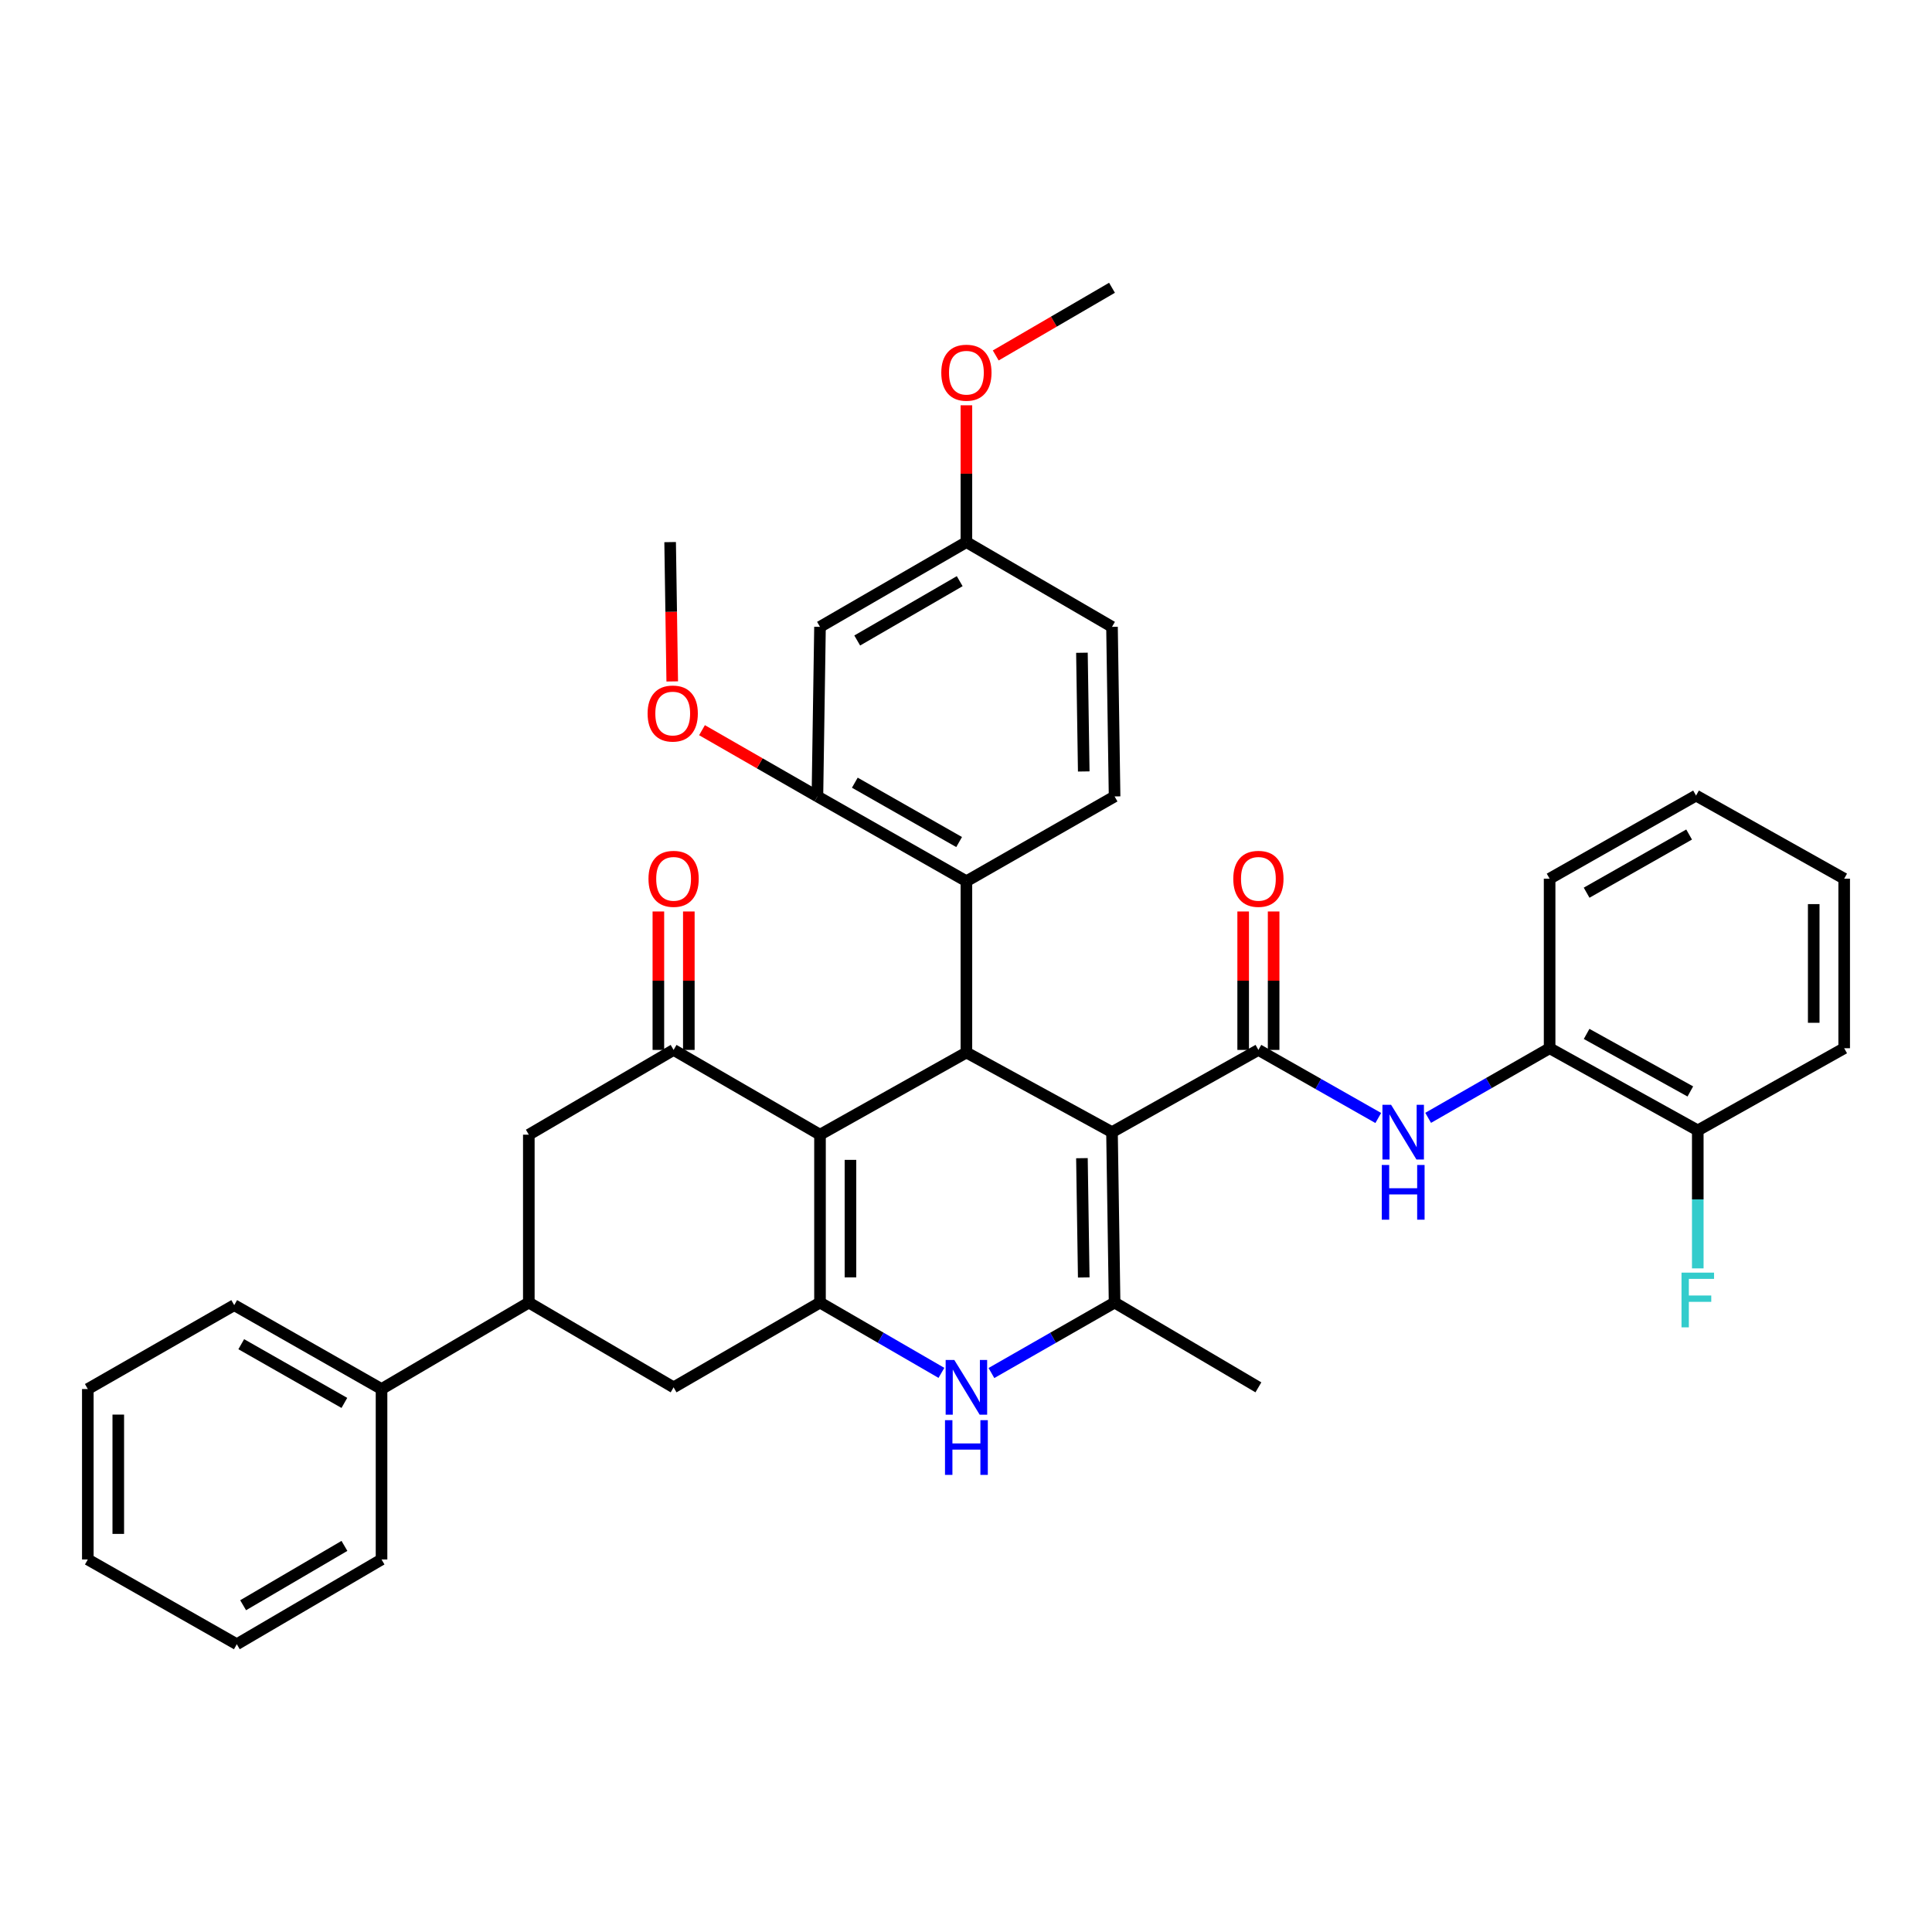<?xml version='1.0' encoding='iso-8859-1'?>
<svg version='1.1' baseProfile='full'
              xmlns='http://www.w3.org/2000/svg'
                      xmlns:rdkit='http://www.rdkit.org/xml'
                      xmlns:xlink='http://www.w3.org/1999/xlink'
                  xml:space='preserve'
width='1000px' height='1000px' viewBox='0 0 1000 1000'>
<!-- END OF HEADER -->
<rect style='opacity:1.0;fill:#FFFFFF;stroke:none' width='1000' height='1000' x='0' y='0'> </rect>
<path class='bond-2' d='M 575.568,585.998 L 500.21,544.777' style='fill:none;fill-rule:evenodd;stroke:#000000;stroke-width:6px;stroke-linecap:butt;stroke-linejoin:miter;stroke-opacity:1' />
<path class='bond-3' d='M 575.568,585.998 L 651.346,543.437' style='fill:none;fill-rule:evenodd;stroke:#000000;stroke-width:6px;stroke-linecap:butt;stroke-linejoin:miter;stroke-opacity:1' />
<path class='bond-4' d='M 575.568,585.998 L 576.908,674.203' style='fill:none;fill-rule:evenodd;stroke:#000000;stroke-width:6px;stroke-linecap:butt;stroke-linejoin:miter;stroke-opacity:1' />
<path class='bond-4' d='M 560.007,599.468 L 560.945,661.211' style='fill:none;fill-rule:evenodd;stroke:#000000;stroke-width:6px;stroke-linecap:butt;stroke-linejoin:miter;stroke-opacity:1' />
<path class='bond-0' d='M 424.432,587.312 L 500.21,544.777' style='fill:none;fill-rule:evenodd;stroke:#000000;stroke-width:6px;stroke-linecap:butt;stroke-linejoin:miter;stroke-opacity:1' />
<path class='bond-6' d='M 424.432,587.312 L 348.654,543.437' style='fill:none;fill-rule:evenodd;stroke:#000000;stroke-width:6px;stroke-linecap:butt;stroke-linejoin:miter;stroke-opacity:1' />
<path class='bond-37' d='M 424.432,587.312 L 424.432,674.203' style='fill:none;fill-rule:evenodd;stroke:#000000;stroke-width:6px;stroke-linecap:butt;stroke-linejoin:miter;stroke-opacity:1' />
<path class='bond-37' d='M 440.196,600.345 L 440.196,661.169' style='fill:none;fill-rule:evenodd;stroke:#000000;stroke-width:6px;stroke-linecap:butt;stroke-linejoin:miter;stroke-opacity:1' />
<path class='bond-1' d='M 424.432,674.203 L 455.857,692.401' style='fill:none;fill-rule:evenodd;stroke:#000000;stroke-width:6px;stroke-linecap:butt;stroke-linejoin:miter;stroke-opacity:1' />
<path class='bond-1' d='M 455.857,692.401 L 487.281,710.599' style='fill:none;fill-rule:evenodd;stroke:#0000FF;stroke-width:6px;stroke-linecap:butt;stroke-linejoin:miter;stroke-opacity:1' />
<path class='bond-10' d='M 424.432,674.203 L 348.654,718.086' style='fill:none;fill-rule:evenodd;stroke:#000000;stroke-width:6px;stroke-linecap:butt;stroke-linejoin:miter;stroke-opacity:1' />
<path class='bond-7' d='M 500.21,544.777 L 500.21,456.125' style='fill:none;fill-rule:evenodd;stroke:#000000;stroke-width:6px;stroke-linecap:butt;stroke-linejoin:miter;stroke-opacity:1' />
<path class='bond-8' d='M 651.346,543.437 L 682.367,561.056' style='fill:none;fill-rule:evenodd;stroke:#000000;stroke-width:6px;stroke-linecap:butt;stroke-linejoin:miter;stroke-opacity:1' />
<path class='bond-8' d='M 682.367,561.056 L 713.389,578.674' style='fill:none;fill-rule:evenodd;stroke:#0000FF;stroke-width:6px;stroke-linecap:butt;stroke-linejoin:miter;stroke-opacity:1' />
<path class='bond-16' d='M 659.228,543.437 L 659.228,507.608' style='fill:none;fill-rule:evenodd;stroke:#000000;stroke-width:6px;stroke-linecap:butt;stroke-linejoin:miter;stroke-opacity:1' />
<path class='bond-16' d='M 659.228,507.608 L 659.228,471.779' style='fill:none;fill-rule:evenodd;stroke:#FF0000;stroke-width:6px;stroke-linecap:butt;stroke-linejoin:miter;stroke-opacity:1' />
<path class='bond-16' d='M 643.464,543.437 L 643.464,507.608' style='fill:none;fill-rule:evenodd;stroke:#000000;stroke-width:6px;stroke-linecap:butt;stroke-linejoin:miter;stroke-opacity:1' />
<path class='bond-16' d='M 643.464,507.608 L 643.464,471.779' style='fill:none;fill-rule:evenodd;stroke:#FF0000;stroke-width:6px;stroke-linecap:butt;stroke-linejoin:miter;stroke-opacity:1' />
<path class='bond-5' d='M 576.908,674.203 L 545.034,692.44' style='fill:none;fill-rule:evenodd;stroke:#000000;stroke-width:6px;stroke-linecap:butt;stroke-linejoin:miter;stroke-opacity:1' />
<path class='bond-5' d='M 545.034,692.44 L 513.159,710.677' style='fill:none;fill-rule:evenodd;stroke:#0000FF;stroke-width:6px;stroke-linecap:butt;stroke-linejoin:miter;stroke-opacity:1' />
<path class='bond-23' d='M 576.908,674.203 L 651.346,718.086' style='fill:none;fill-rule:evenodd;stroke:#000000;stroke-width:6px;stroke-linecap:butt;stroke-linejoin:miter;stroke-opacity:1' />
<path class='bond-12' d='M 348.654,543.437 L 273.717,587.312' style='fill:none;fill-rule:evenodd;stroke:#000000;stroke-width:6px;stroke-linecap:butt;stroke-linejoin:miter;stroke-opacity:1' />
<path class='bond-17' d='M 356.536,543.437 L 356.536,507.608' style='fill:none;fill-rule:evenodd;stroke:#000000;stroke-width:6px;stroke-linecap:butt;stroke-linejoin:miter;stroke-opacity:1' />
<path class='bond-17' d='M 356.536,507.608 L 356.536,471.779' style='fill:none;fill-rule:evenodd;stroke:#FF0000;stroke-width:6px;stroke-linecap:butt;stroke-linejoin:miter;stroke-opacity:1' />
<path class='bond-17' d='M 340.772,543.437 L 340.772,507.608' style='fill:none;fill-rule:evenodd;stroke:#000000;stroke-width:6px;stroke-linecap:butt;stroke-linejoin:miter;stroke-opacity:1' />
<path class='bond-17' d='M 340.772,507.608 L 340.772,471.779' style='fill:none;fill-rule:evenodd;stroke:#FF0000;stroke-width:6px;stroke-linecap:butt;stroke-linejoin:miter;stroke-opacity:1' />
<path class='bond-9' d='M 500.21,456.125 L 423.092,412.233' style='fill:none;fill-rule:evenodd;stroke:#000000;stroke-width:6px;stroke-linecap:butt;stroke-linejoin:miter;stroke-opacity:1' />
<path class='bond-9' d='M 496.44,435.842 L 442.457,405.117' style='fill:none;fill-rule:evenodd;stroke:#000000;stroke-width:6px;stroke-linecap:butt;stroke-linejoin:miter;stroke-opacity:1' />
<path class='bond-15' d='M 500.21,456.125 L 576.908,412.233' style='fill:none;fill-rule:evenodd;stroke:#000000;stroke-width:6px;stroke-linecap:butt;stroke-linejoin:miter;stroke-opacity:1' />
<path class='bond-13' d='M 739.207,578.591 L 770.643,560.576' style='fill:none;fill-rule:evenodd;stroke:#0000FF;stroke-width:6px;stroke-linecap:butt;stroke-linejoin:miter;stroke-opacity:1' />
<path class='bond-13' d='M 770.643,560.576 L 802.079,542.561' style='fill:none;fill-rule:evenodd;stroke:#000000;stroke-width:6px;stroke-linecap:butt;stroke-linejoin:miter;stroke-opacity:1' />
<path class='bond-14' d='M 423.092,412.233 L 424.432,324.457' style='fill:none;fill-rule:evenodd;stroke:#000000;stroke-width:6px;stroke-linecap:butt;stroke-linejoin:miter;stroke-opacity:1' />
<path class='bond-22' d='M 423.092,412.233 L 393.225,395.089' style='fill:none;fill-rule:evenodd;stroke:#000000;stroke-width:6px;stroke-linecap:butt;stroke-linejoin:miter;stroke-opacity:1' />
<path class='bond-22' d='M 393.225,395.089 L 363.358,377.944' style='fill:none;fill-rule:evenodd;stroke:#FF0000;stroke-width:6px;stroke-linecap:butt;stroke-linejoin:miter;stroke-opacity:1' />
<path class='bond-11' d='M 348.654,718.086 L 273.717,674.203' style='fill:none;fill-rule:evenodd;stroke:#000000;stroke-width:6px;stroke-linecap:butt;stroke-linejoin:miter;stroke-opacity:1' />
<path class='bond-19' d='M 273.717,674.203 L 197.483,718.962' style='fill:none;fill-rule:evenodd;stroke:#000000;stroke-width:6px;stroke-linecap:butt;stroke-linejoin:miter;stroke-opacity:1' />
<path class='bond-38' d='M 273.717,674.203 L 273.717,587.312' style='fill:none;fill-rule:evenodd;stroke:#000000;stroke-width:6px;stroke-linecap:butt;stroke-linejoin:miter;stroke-opacity:1' />
<path class='bond-18' d='M 802.079,542.561 L 878.767,585.096' style='fill:none;fill-rule:evenodd;stroke:#000000;stroke-width:6px;stroke-linecap:butt;stroke-linejoin:miter;stroke-opacity:1' />
<path class='bond-18' d='M 821.228,535.156 L 874.91,564.931' style='fill:none;fill-rule:evenodd;stroke:#000000;stroke-width:6px;stroke-linecap:butt;stroke-linejoin:miter;stroke-opacity:1' />
<path class='bond-26' d='M 802.079,542.561 L 802.079,454.803' style='fill:none;fill-rule:evenodd;stroke:#000000;stroke-width:6px;stroke-linecap:butt;stroke-linejoin:miter;stroke-opacity:1' />
<path class='bond-39' d='M 424.432,324.457 L 500.21,280.591' style='fill:none;fill-rule:evenodd;stroke:#000000;stroke-width:6px;stroke-linecap:butt;stroke-linejoin:miter;stroke-opacity:1' />
<path class='bond-39' d='M 443.696,331.52 L 496.741,300.814' style='fill:none;fill-rule:evenodd;stroke:#000000;stroke-width:6px;stroke-linecap:butt;stroke-linejoin:miter;stroke-opacity:1' />
<path class='bond-21' d='M 576.908,412.233 L 575.568,324.457' style='fill:none;fill-rule:evenodd;stroke:#000000;stroke-width:6px;stroke-linecap:butt;stroke-linejoin:miter;stroke-opacity:1' />
<path class='bond-21' d='M 560.945,399.307 L 560.007,337.864' style='fill:none;fill-rule:evenodd;stroke:#000000;stroke-width:6px;stroke-linecap:butt;stroke-linejoin:miter;stroke-opacity:1' />
<path class='bond-24' d='M 878.767,585.096 L 878.767,620.807' style='fill:none;fill-rule:evenodd;stroke:#000000;stroke-width:6px;stroke-linecap:butt;stroke-linejoin:miter;stroke-opacity:1' />
<path class='bond-24' d='M 878.767,620.807 L 878.767,656.517' style='fill:none;fill-rule:evenodd;stroke:#33CCCC;stroke-width:6px;stroke-linecap:butt;stroke-linejoin:miter;stroke-opacity:1' />
<path class='bond-27' d='M 878.767,585.096 L 954.545,542.561' style='fill:none;fill-rule:evenodd;stroke:#000000;stroke-width:6px;stroke-linecap:butt;stroke-linejoin:miter;stroke-opacity:1' />
<path class='bond-28' d='M 197.483,718.962 L 121.233,675.543' style='fill:none;fill-rule:evenodd;stroke:#000000;stroke-width:6px;stroke-linecap:butt;stroke-linejoin:miter;stroke-opacity:1' />
<path class='bond-28' d='M 178.246,726.147 L 124.87,695.754' style='fill:none;fill-rule:evenodd;stroke:#000000;stroke-width:6px;stroke-linecap:butt;stroke-linejoin:miter;stroke-opacity:1' />
<path class='bond-29' d='M 197.483,718.962 L 197.483,807.175' style='fill:none;fill-rule:evenodd;stroke:#000000;stroke-width:6px;stroke-linecap:butt;stroke-linejoin:miter;stroke-opacity:1' />
<path class='bond-20' d='M 500.21,280.591 L 575.568,324.457' style='fill:none;fill-rule:evenodd;stroke:#000000;stroke-width:6px;stroke-linecap:butt;stroke-linejoin:miter;stroke-opacity:1' />
<path class='bond-25' d='M 500.21,280.591 L 500.21,245.185' style='fill:none;fill-rule:evenodd;stroke:#000000;stroke-width:6px;stroke-linecap:butt;stroke-linejoin:miter;stroke-opacity:1' />
<path class='bond-25' d='M 500.21,245.185 L 500.21,209.779' style='fill:none;fill-rule:evenodd;stroke:#FF0000;stroke-width:6px;stroke-linecap:butt;stroke-linejoin:miter;stroke-opacity:1' />
<path class='bond-30' d='M 347.949,352.706 L 347.404,316.649' style='fill:none;fill-rule:evenodd;stroke:#FF0000;stroke-width:6px;stroke-linecap:butt;stroke-linejoin:miter;stroke-opacity:1' />
<path class='bond-30' d='M 347.404,316.649 L 346.859,280.591' style='fill:none;fill-rule:evenodd;stroke:#000000;stroke-width:6px;stroke-linecap:butt;stroke-linejoin:miter;stroke-opacity:1' />
<path class='bond-31' d='M 515.39,183.986 L 545.479,166.468' style='fill:none;fill-rule:evenodd;stroke:#FF0000;stroke-width:6px;stroke-linecap:butt;stroke-linejoin:miter;stroke-opacity:1' />
<path class='bond-31' d='M 545.479,166.468 L 575.568,148.95' style='fill:none;fill-rule:evenodd;stroke:#000000;stroke-width:6px;stroke-linecap:butt;stroke-linejoin:miter;stroke-opacity:1' />
<path class='bond-32' d='M 802.079,454.803 L 877.874,411.786' style='fill:none;fill-rule:evenodd;stroke:#000000;stroke-width:6px;stroke-linecap:butt;stroke-linejoin:miter;stroke-opacity:1' />
<path class='bond-32' d='M 821.229,462.06 L 874.285,431.948' style='fill:none;fill-rule:evenodd;stroke:#000000;stroke-width:6px;stroke-linecap:butt;stroke-linejoin:miter;stroke-opacity:1' />
<path class='bond-40' d='M 954.545,542.561 L 954.545,454.803' style='fill:none;fill-rule:evenodd;stroke:#000000;stroke-width:6px;stroke-linecap:butt;stroke-linejoin:miter;stroke-opacity:1' />
<path class='bond-40' d='M 938.782,529.397 L 938.782,467.967' style='fill:none;fill-rule:evenodd;stroke:#000000;stroke-width:6px;stroke-linecap:butt;stroke-linejoin:miter;stroke-opacity:1' />
<path class='bond-33' d='M 121.233,675.543 L 45.455,718.962' style='fill:none;fill-rule:evenodd;stroke:#000000;stroke-width:6px;stroke-linecap:butt;stroke-linejoin:miter;stroke-opacity:1' />
<path class='bond-34' d='M 197.483,807.175 L 122.572,851.05' style='fill:none;fill-rule:evenodd;stroke:#000000;stroke-width:6px;stroke-linecap:butt;stroke-linejoin:miter;stroke-opacity:1' />
<path class='bond-34' d='M 178.28,800.155 L 125.842,830.867' style='fill:none;fill-rule:evenodd;stroke:#000000;stroke-width:6px;stroke-linecap:butt;stroke-linejoin:miter;stroke-opacity:1' />
<path class='bond-35' d='M 877.874,411.786 L 954.545,454.803' style='fill:none;fill-rule:evenodd;stroke:#000000;stroke-width:6px;stroke-linecap:butt;stroke-linejoin:miter;stroke-opacity:1' />
<path class='bond-41' d='M 45.455,718.962 L 45.455,807.175' style='fill:none;fill-rule:evenodd;stroke:#000000;stroke-width:6px;stroke-linecap:butt;stroke-linejoin:miter;stroke-opacity:1' />
<path class='bond-41' d='M 61.218,732.194 L 61.218,793.943' style='fill:none;fill-rule:evenodd;stroke:#000000;stroke-width:6px;stroke-linecap:butt;stroke-linejoin:miter;stroke-opacity:1' />
<path class='bond-36' d='M 122.572,851.05 L 45.455,807.175' style='fill:none;fill-rule:evenodd;stroke:#000000;stroke-width:6px;stroke-linecap:butt;stroke-linejoin:miter;stroke-opacity:1' />
<path  class='atom-6' d='M 493.95 703.926
L 503.23 718.926
Q 504.15 720.406, 505.63 723.086
Q 507.11 725.766, 507.19 725.926
L 507.19 703.926
L 510.95 703.926
L 510.95 732.246
L 507.07 732.246
L 497.11 715.846
Q 495.95 713.926, 494.71 711.726
Q 493.51 709.526, 493.15 708.846
L 493.15 732.246
L 489.47 732.246
L 489.47 703.926
L 493.95 703.926
' fill='#0000FF'/>
<path  class='atom-6' d='M 489.13 735.078
L 492.97 735.078
L 492.97 747.118
L 507.45 747.118
L 507.45 735.078
L 511.29 735.078
L 511.29 763.398
L 507.45 763.398
L 507.45 750.318
L 492.97 750.318
L 492.97 763.398
L 489.13 763.398
L 489.13 735.078
' fill='#0000FF'/>
<path  class='atom-9' d='M 720.023 571.838
L 729.303 586.838
Q 730.223 588.318, 731.703 590.998
Q 733.183 593.678, 733.263 593.838
L 733.263 571.838
L 737.023 571.838
L 737.023 600.158
L 733.143 600.158
L 723.183 583.758
Q 722.023 581.838, 720.783 579.638
Q 719.583 577.438, 719.223 576.758
L 719.223 600.158
L 715.543 600.158
L 715.543 571.838
L 720.023 571.838
' fill='#0000FF'/>
<path  class='atom-9' d='M 715.203 602.99
L 719.043 602.99
L 719.043 615.03
L 733.523 615.03
L 733.523 602.99
L 737.363 602.99
L 737.363 631.31
L 733.523 631.31
L 733.523 618.23
L 719.043 618.23
L 719.043 631.31
L 715.203 631.31
L 715.203 602.99
' fill='#0000FF'/>
<path  class='atom-17' d='M 638.346 454.883
Q 638.346 448.083, 641.706 444.283
Q 645.066 440.483, 651.346 440.483
Q 657.626 440.483, 660.986 444.283
Q 664.346 448.083, 664.346 454.883
Q 664.346 461.763, 660.946 465.683
Q 657.546 469.563, 651.346 469.563
Q 645.106 469.563, 641.706 465.683
Q 638.346 461.803, 638.346 454.883
M 651.346 466.363
Q 655.666 466.363, 657.986 463.483
Q 660.346 460.563, 660.346 454.883
Q 660.346 449.323, 657.986 446.523
Q 655.666 443.683, 651.346 443.683
Q 647.026 443.683, 644.666 446.483
Q 642.346 449.283, 642.346 454.883
Q 642.346 460.603, 644.666 463.483
Q 647.026 466.363, 651.346 466.363
' fill='#FF0000'/>
<path  class='atom-18' d='M 335.654 454.883
Q 335.654 448.083, 339.014 444.283
Q 342.374 440.483, 348.654 440.483
Q 354.934 440.483, 358.294 444.283
Q 361.654 448.083, 361.654 454.883
Q 361.654 461.763, 358.254 465.683
Q 354.854 469.563, 348.654 469.563
Q 342.414 469.563, 339.014 465.683
Q 335.654 461.803, 335.654 454.883
M 348.654 466.363
Q 352.974 466.363, 355.294 463.483
Q 357.654 460.563, 357.654 454.883
Q 357.654 449.323, 355.294 446.523
Q 352.974 443.683, 348.654 443.683
Q 344.334 443.683, 341.974 446.483
Q 339.654 449.283, 339.654 454.883
Q 339.654 460.603, 341.974 463.483
Q 344.334 466.363, 348.654 466.363
' fill='#FF0000'/>
<path  class='atom-23' d='M 335.199 369.323
Q 335.199 362.523, 338.559 358.723
Q 341.919 354.923, 348.199 354.923
Q 354.479 354.923, 357.839 358.723
Q 361.199 362.523, 361.199 369.323
Q 361.199 376.203, 357.799 380.123
Q 354.399 384.003, 348.199 384.003
Q 341.959 384.003, 338.559 380.123
Q 335.199 376.243, 335.199 369.323
M 348.199 380.803
Q 352.519 380.803, 354.839 377.923
Q 357.199 375.003, 357.199 369.323
Q 357.199 363.763, 354.839 360.963
Q 352.519 358.123, 348.199 358.123
Q 343.879 358.123, 341.519 360.923
Q 339.199 363.723, 339.199 369.323
Q 339.199 375.043, 341.519 377.923
Q 343.879 380.803, 348.199 380.803
' fill='#FF0000'/>
<path  class='atom-25' d='M 870.347 658.712
L 887.187 658.712
L 887.187 661.952
L 874.147 661.952
L 874.147 670.552
L 885.747 670.552
L 885.747 673.832
L 874.147 673.832
L 874.147 687.032
L 870.347 687.032
L 870.347 658.712
' fill='#33CCCC'/>
<path  class='atom-26' d='M 487.21 192.905
Q 487.21 186.105, 490.57 182.305
Q 493.93 178.505, 500.21 178.505
Q 506.49 178.505, 509.85 182.305
Q 513.21 186.105, 513.21 192.905
Q 513.21 199.785, 509.81 203.705
Q 506.41 207.585, 500.21 207.585
Q 493.97 207.585, 490.57 203.705
Q 487.21 199.825, 487.21 192.905
M 500.21 204.385
Q 504.53 204.385, 506.85 201.505
Q 509.21 198.585, 509.21 192.905
Q 509.21 187.345, 506.85 184.545
Q 504.53 181.705, 500.21 181.705
Q 495.89 181.705, 493.53 184.505
Q 491.21 187.305, 491.21 192.905
Q 491.21 198.625, 493.53 201.505
Q 495.89 204.385, 500.21 204.385
' fill='#FF0000'/>
</svg>
